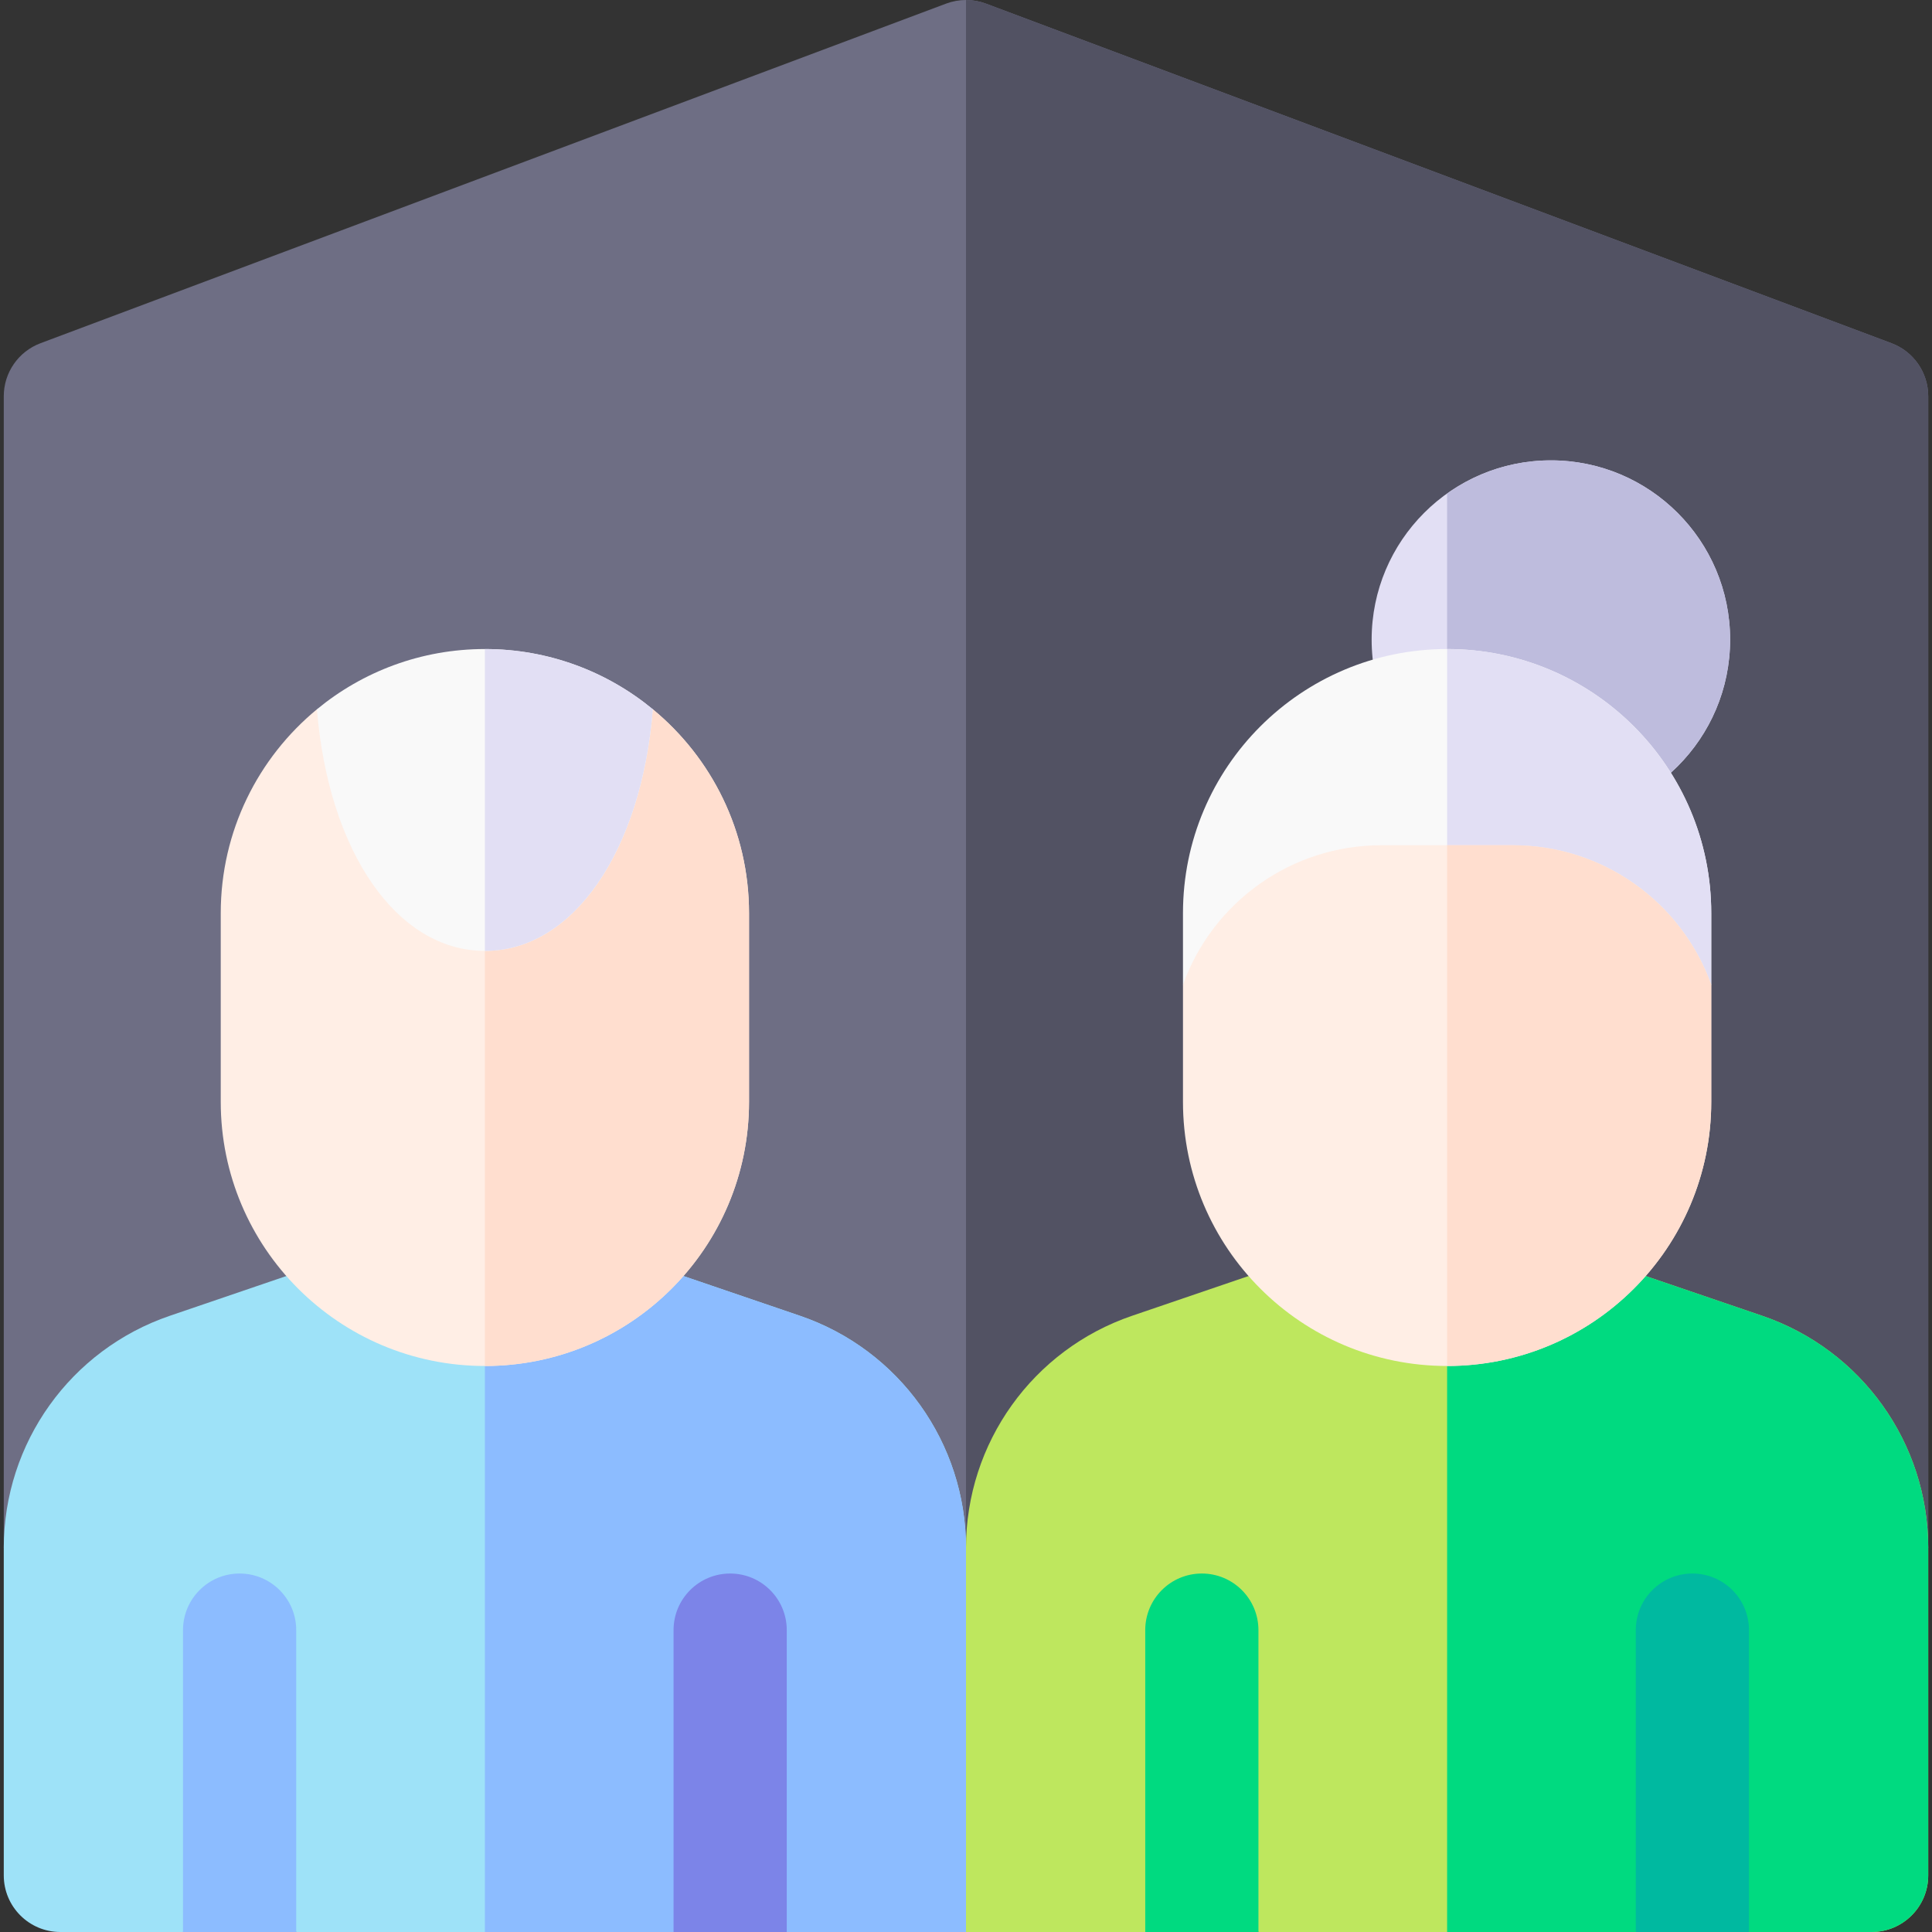 <?xml version="1.0" encoding="UTF-8" standalone="no"?><!-- icon666.com - MILLIONS OF FREE VECTOR ICONS --><svg width="1024" height="1024" id="Capa_1" enable-background="new 0 0 512 512" viewBox="0 0 512 512" xmlns="http://www.w3.org/2000/svg"><rect x="0" y="0" width="512" height="512" fill="#333333" stroke="none"/><g><path d="m501.267 90.955-240-90c-3.396-1.273-7.138-1.273-10.534 0l-240 90c-5.854 2.196-9.733 7.792-9.733 14.045v305.213l255 60.787 255-60.787v-305.213c0-6.253-3.879-11.849-9.733-14.045z" fill="#6e6e84"/><path d="m511 410.213v-305.213c0-6.253-3.879-11.849-9.733-14.045l-240-90c-1.698-.637-3.483-.955-5.267-.955v471z" fill="#525263"/><g><g><path d="m211.988 348.694-48.219-16.451h-70.538l-48.219 16.451c-26.32 8.98-44.012 33.709-44.012 61.519v86.787c0 8.284 6.716 15 15 15h32.5l15-25 15 25h100l15-25 15 25h47.5v-101.787c0-27.81-17.692-52.539-44.012-61.519z" fill="#9ee2f8"/><path d="m211.988 348.694-48.219-16.451h-35.269v179.757h50l15-25 15 25h47.5v-101.787c0-27.81-17.692-52.539-44.012-61.519z" fill="#8cbcff"/><path d="m173.012 187.973h-89.024c-15.566 12.839-25.488 32.274-25.488 54.027v50c0 38.66 31.34 70 70 70 38.66 0 70-31.34 70-70v-50c0-21.753-9.922-41.188-25.488-54.027z" fill="#ffeee5"/><path d="m173.012 187.973h-44.512v174.027c38.66 0 70-31.34 70-70v-50c0-21.753-9.922-41.188-25.488-54.027z" fill="#ffdecf"/><path d="m78.5 512h-30v-80c0-8.284 6.716-15 15-15 8.284 0 15 6.716 15 15z" fill="#8cbcff"/><path d="m208.5 512h-30v-80c0-8.284 6.716-15 15-15 8.284 0 15 6.716 15 15z" fill="#7c84e8"/><path d="m128.5 252c23.308 0 41.434-26.224 44.512-64.027-12.098-9.979-27.605-15.973-44.512-15.973-16.907 0-32.414 5.994-44.512 15.973 3.077 37.803 21.203 64.027 44.512 64.027z" fill="#f9f9f9"/><path d="m128.5 172v80c23.308 0 41.434-26.224 44.512-64.027-12.098-9.979-27.605-15.973-44.512-15.973z" fill="#e2dff4"/></g><g><g><path d="m466.988 348.694-48.219-16.451h-70.538l-48.219 16.451c-26.32 8.98-44.012 33.709-44.012 61.518v101.788h47.5l15-25 15 25h100l15-25 15 25h32.5c8.284 0 15-6.716 15-15v-86.787c0-27.81-17.692-52.539-44.012-61.519z" fill="#bee75e"/><path d="m466.988 348.694-48.219-16.451h-35.269v179.757h50l15-25 15 25h32.5c8.284 0 15-6.716 15-15v-86.787c0-27.81-17.692-52.539-44.012-61.519z" fill="#00da80"/><path d="m333.5 512h-30v-80c0-8.284 6.716-15 15-15 8.284 0 15 6.716 15 15z" fill="#00da80"/><path d="m463.5 512h-30v-80c0-8.284 6.716-15 15-15 8.284 0 15 6.716 15 15z" fill="#00b9a0"/></g><g><circle cx="411" cy="169.5" fill="#e2dff4" r="47.5"/><path d="m411 122c-10.244 0-19.733 3.271-27.5 8.807v77.386c7.767 5.536 17.256 8.807 27.5 8.807 26.192 0 47.5-21.308 47.5-47.5s-21.308-47.5-47.5-47.5z" fill="#bebcdd"/><path d="m383.5 172c-38.66 0-70 31.34-70 70v18.976h140v-18.976c0-38.66-31.34-70-70-70z" fill="#f9f9f9"/><path d="m453.5 242c0-38.66-31.34-70-70-70v88.976h70z" fill="#e2dff4"/><path d="m400.953 224h-34.906c-23.671 0-44.633 14.908-52.547 36.976v31.024c0 38.66 31.34 70 70 70 38.66 0 70-31.34 70-70v-31.024c-7.914-22.068-28.876-36.976-52.547-36.976z" fill="#ffeee5"/><path d="m400.953 224h-17.453v138c38.66 0 70-31.34 70-70v-31.024c-7.914-22.068-28.876-36.976-52.547-36.976z" fill="#ffdecf"/></g></g></g></g></svg>